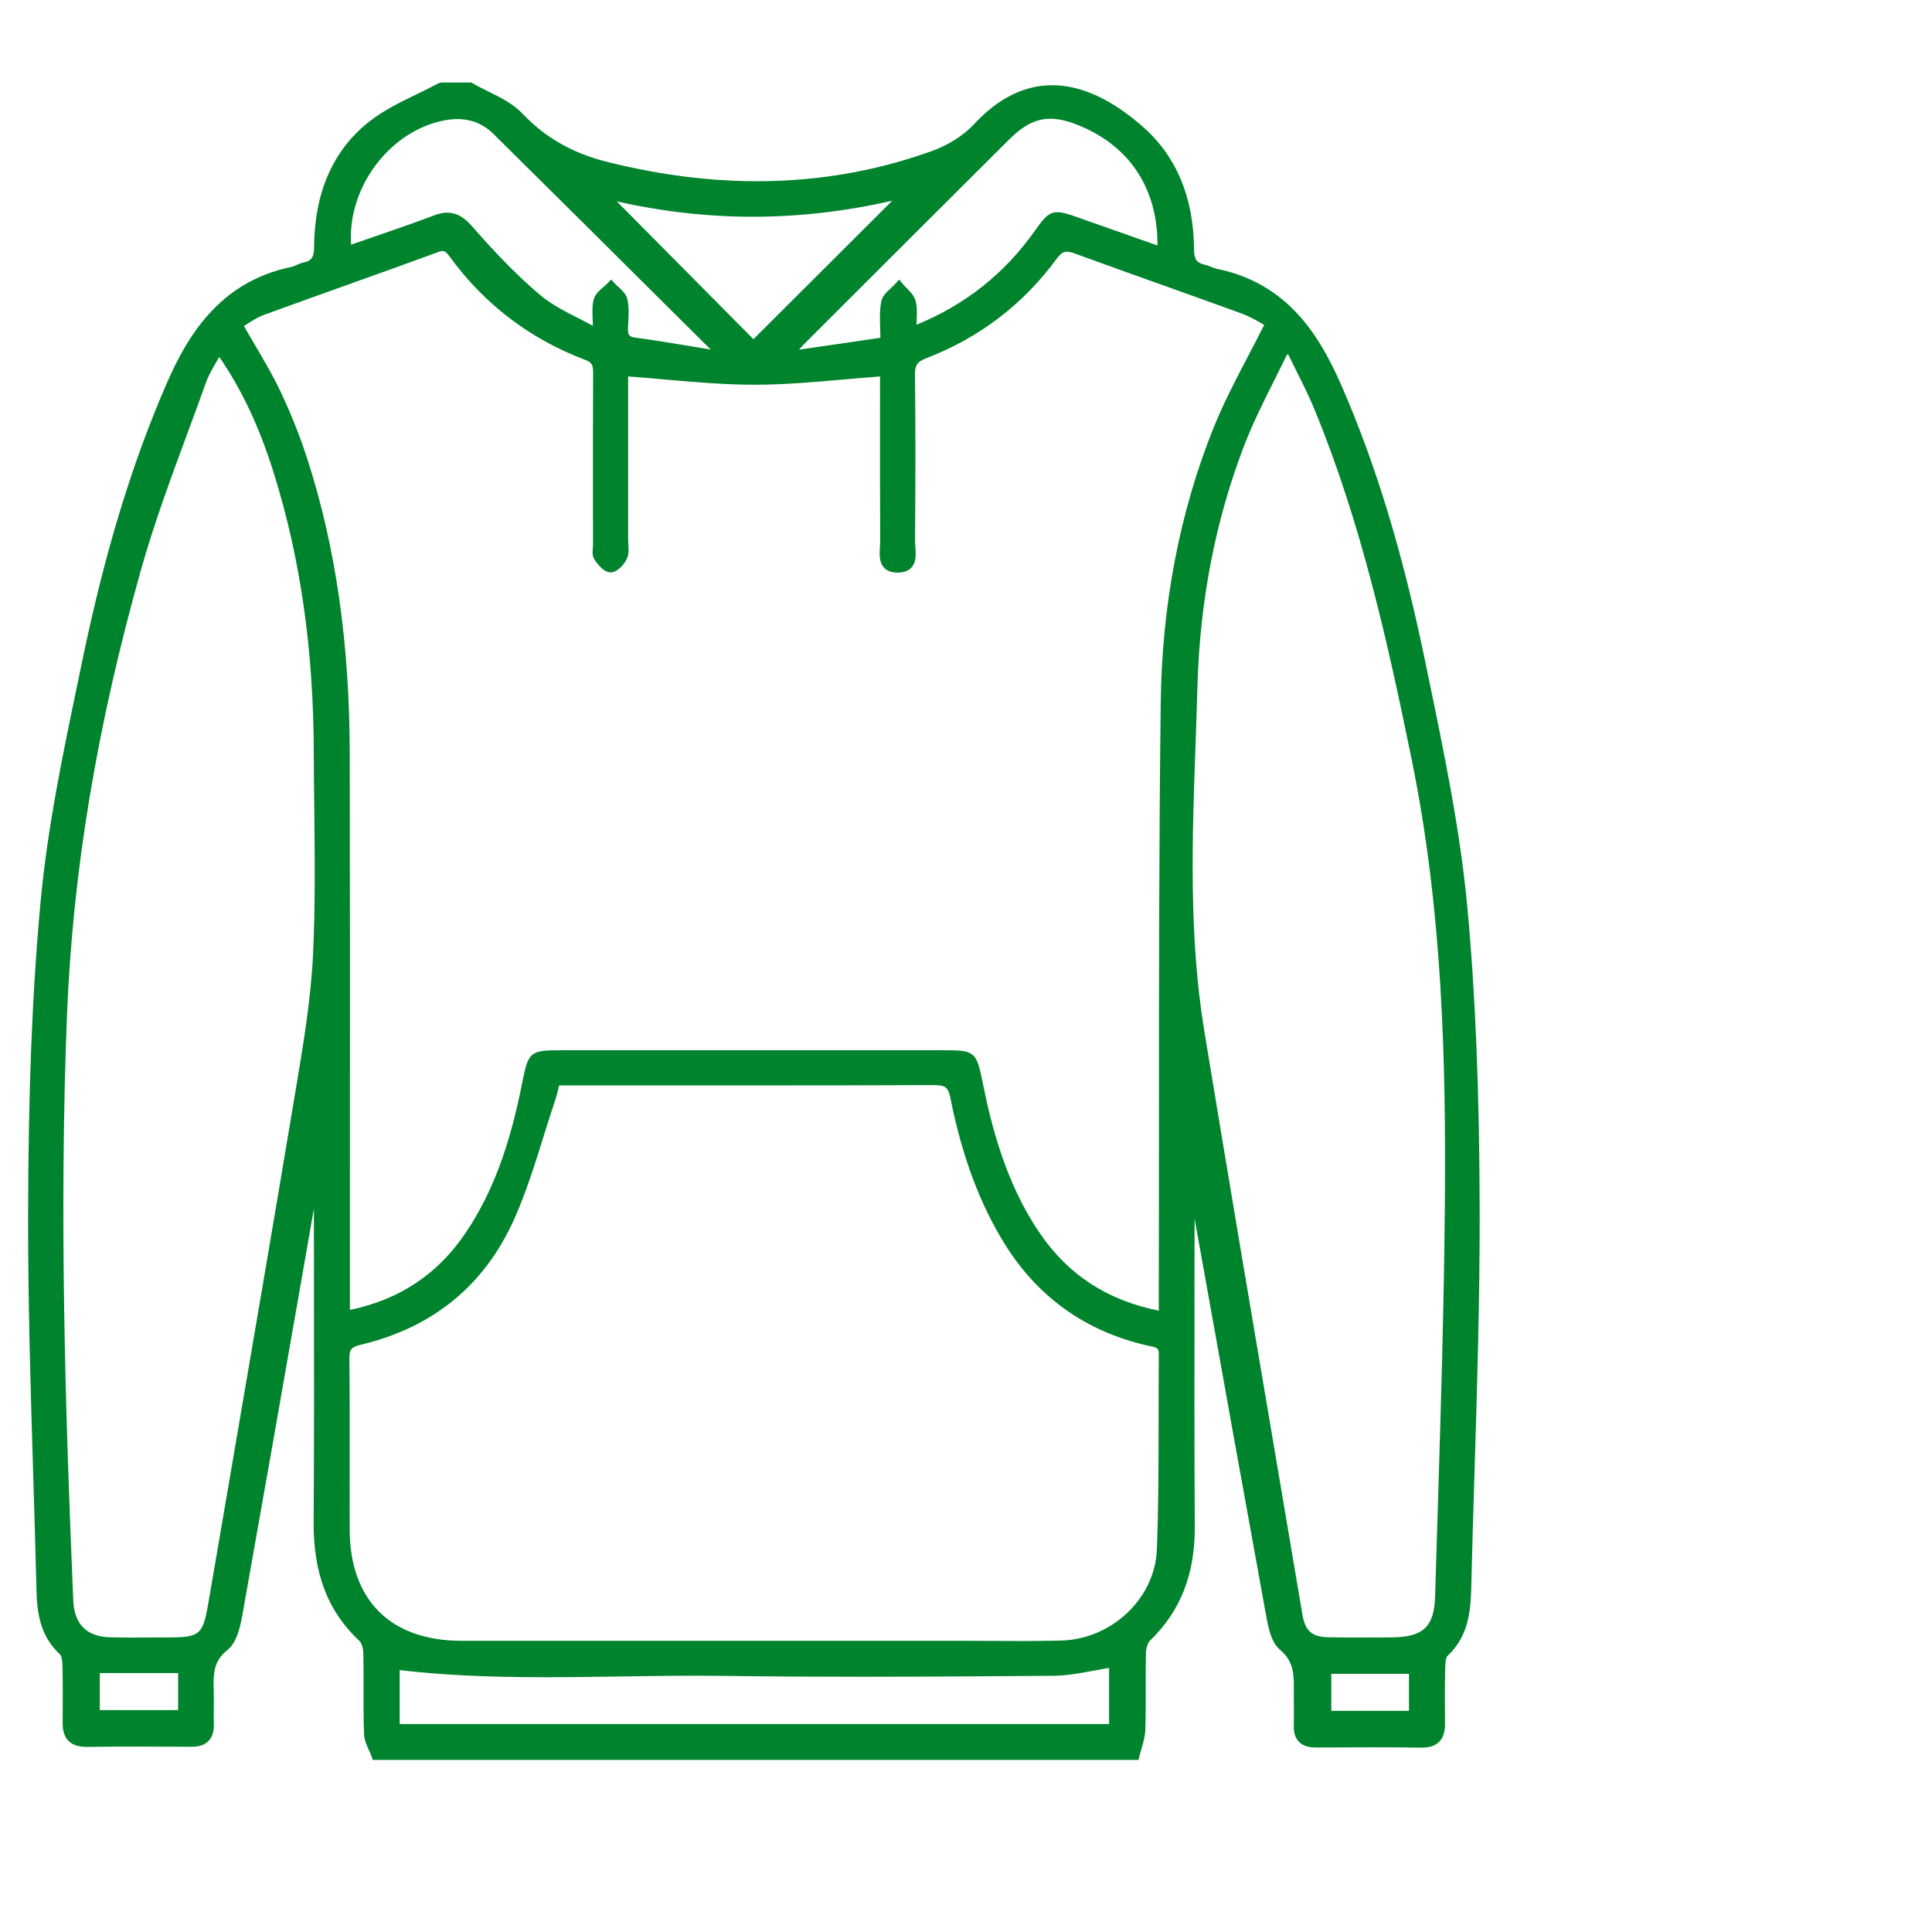 <?xml version="1.0" encoding="utf-8"?>
<!-- Generator: Adobe Illustrator 16.0.0, SVG Export Plug-In . SVG Version: 6.00 Build 0)  -->
<!DOCTYPE svg PUBLIC "-//W3C//DTD SVG 1.1//EN" "http://www.w3.org/Graphics/SVG/1.1/DTD/svg11.dtd">
<svg version="1.1" id="Camada_1" xmlns="http://www.w3.org/2000/svg" xmlns:xlink="http://www.w3.org/1999/xlink" x="0px" y="0px"
	 width="70px" height="70px" viewBox="0 0 70 70" enable-background="new 0 0 70 70" xml:space="preserve">
<path fill="#00832D" d="M53.162,32.841c-0.26-2.773-0.838-5.56-1.396-8.254l-0.121-0.585c-0.814-3.947-1.775-7.123-3.024-9.994
	c-0.789-1.815-1.943-3.741-4.528-4.267c-0.068-0.014-0.136-0.042-0.201-0.069c-0.08-0.032-0.162-0.064-0.244-0.082
	c-0.293-0.064-0.383-0.196-0.386-0.567c-0.016-1.877-0.642-3.371-1.862-4.438c-2.25-1.971-4.344-1.994-6.115-0.079
	c-0.367,0.396-0.916,0.746-1.505,0.96c-3.649,1.32-7.59,1.454-11.807,0.393c-1.235-0.311-2.231-0.882-3.045-1.745
	c-0.334-0.353-0.792-0.581-1.236-0.8c-0.196-0.097-0.392-0.194-0.576-0.302l-0.035-0.021h-1.104L15.902,3.01
	c-0.259,0.139-0.526,0.269-0.792,0.398c-0.593,0.288-1.207,0.586-1.729,0.996c-1.313,1.031-1.987,2.563-2.001,4.552
	c-0.002,0.366-0.093,0.497-0.391,0.557c-0.091,0.019-0.172,0.056-0.25,0.09c-0.067,0.03-0.13,0.059-0.19,0.071
	c-2.603,0.533-3.776,2.532-4.508,4.215c-1.27,2.922-2.241,6.115-3.059,10.047l-0.149,0.718c-0.55,2.633-1.119,5.355-1.367,8.065
	c-0.302,3.287-0.44,6.781-0.448,11.332c-0.005,3.129,0.091,6.307,0.185,9.381c0.042,1.398,0.085,2.797,0.119,4.195
	c0.019,0.811,0.135,1.652,0.848,2.311c0.032,0.031,0.087,0.127,0.094,0.435c0.014,0.606,0.011,1.226,0.007,1.823l-0.001,0.24
	c-0.002,0.283,0.067,0.492,0.211,0.639c0.146,0.146,0.358,0.218,0.664,0.218c1.26-0.015,2.505-0.011,3.791-0.004
	c0.28,0,0.483-0.069,0.621-0.213c0.138-0.142,0.2-0.345,0.191-0.62c-0.006-0.191-0.004-0.385-0.002-0.577
	c0.002-0.2,0.004-0.403-0.003-0.604c-0.02-0.666,0.003-1.1,0.499-1.494c0.319-0.252,0.451-0.775,0.538-1.256
	c0.704-3.943,1.396-7.889,2.087-11.836l0.506-2.898c0,1.004,0.001,2.007,0.003,3.01c0.003,2.73,0.007,5.557-0.012,8.336
	c-0.013,1.881,0.516,3.254,1.662,4.32c0.079,0.074,0.137,0.268,0.14,0.473c0.008,0.416,0.007,0.832,0.006,1.247
	c-0.001,0.54-0.002,1.099,0.017,1.647c0.008,0.215,0.098,0.414,0.185,0.605c0.036,0.079,0.071,0.157,0.1,0.236l0.036,0.1h27.741
	l0.026-0.115c0.023-0.094,0.052-0.188,0.078-0.283c0.066-0.223,0.135-0.452,0.143-0.69c0.016-0.505,0.016-1.019,0.014-1.515
	c-0.002-0.422-0.003-0.842,0.008-1.264c0.002-0.184,0.067-0.377,0.154-0.461c1.096-1.062,1.623-2.402,1.615-4.102
	c-0.016-2.855-0.012-5.713-0.01-8.57l0.003-2.611l0.223,1.24c0.782,4.365,1.552,8.658,2.334,12.949l0.021,0.109
	c0.086,0.488,0.186,1.045,0.521,1.326c0.506,0.426,0.502,0.912,0.497,1.475l-0.001,0.213l0.002,0.241
	c0.003,0.271,0.005,0.545-0.003,0.815c-0.007,0.254,0.056,0.451,0.187,0.586c0.136,0.14,0.334,0.207,0.612,0.207
	c1.276-0.006,2.541-0.012,3.849,0.004c0.276,0,0.479-0.068,0.621-0.211c0.146-0.146,0.215-0.367,0.211-0.672
	c-0.004-0.656-0.01-1.334,0.006-2c0.003-0.092,0.008-0.367,0.082-0.437c0.757-0.702,0.842-1.614,0.863-2.489
	c0.033-1.379,0.075-2.758,0.117-4.137c0.096-3.094,0.192-6.291,0.188-9.439C53.604,39.574,53.461,36.05,53.162,32.841z
	 M51.05,60.646v1.34h-2.815v-1.34H51.05z M26.245,60.721c1.529,0.021,3.15,0.031,4.954,0.031c2.301,0,4.607-0.018,6.967-0.035
	c0.491-0.005,0.967-0.093,1.471-0.188c0.182-0.032,0.363-0.066,0.547-0.098v2.034H14.481v-1.954
	c1.519,0.178,3.152,0.258,5.266,0.258c0.914,0,1.829-0.015,2.743-0.027C23.742,60.723,24.993,60.703,26.245,60.721z M38.436,59.441
	c-0.86,0.021-1.72,0.018-2.58,0.012c-0.358-0.002-0.717-0.004-1.077-0.004l-6.02,0.001l-12.04-0.001
	c-2.563,0-4.039-1.465-4.049-4.02c-0.003-0.813-0.002-1.625-0.001-2.438c0.001-1.253,0.003-2.505-0.01-3.759
	c-0.003-0.34,0.066-0.426,0.417-0.51c2.615-0.625,4.483-2.156,5.554-4.551c0.434-0.972,0.757-2.009,1.07-3.012
	c0.139-0.445,0.278-0.891,0.426-1.332c0.043-0.129,0.076-0.264,0.111-0.411l0.022-0.09l6.615,0.001c2.323,0,4.645-0.002,6.978-0.012
	c0.398,0,0.506,0.086,0.581,0.459c0.421,2.117,1.07,3.857,1.985,5.322c1.195,1.912,2.928,3.144,5.146,3.654l0.1,0.021
	c0.248,0.049,0.326,0.074,0.322,0.297c-0.008,0.813-0.008,1.625-0.008,2.437c-0.002,1.522-0.002,3.097-0.063,4.64
	C41.844,57.916,40.282,59.395,38.436,59.441z M42.055,25.479c-0.063,5.089-0.063,10.264-0.064,15.268
	c-0.001,2.034-0.001,4.069-0.006,6.106v0.635c-1.87-0.377-3.281-1.297-4.312-2.809c-1.226-1.795-1.751-3.865-2.071-5.47
	c-0.222-1.104-0.287-1.157-1.397-1.157H20.305c-1.089,0-1.166,0.063-1.378,1.149c-0.458,2.334-1.084,4.008-2.03,5.429
	c-1.013,1.521-2.395,2.449-4.22,2.832l0.001-6.152c0.002-4.668,0.003-9.335-0.006-14.004c-0.007-3.99-0.505-7.467-1.522-10.63
	c-0.278-0.865-0.617-1.717-1.008-2.535c-0.271-0.567-0.589-1.107-0.926-1.679c-0.125-0.212-0.252-0.428-0.38-0.651
	c0.044-0.028,0.089-0.056,0.135-0.084c0.188-0.118,0.381-0.24,0.583-0.314c1.007-0.369,2.017-0.73,3.027-1.091
	c1.081-0.387,2.161-0.773,3.238-1.168c0.21-0.077,0.282-0.119,0.465,0.133c1.261,1.733,2.917,2.997,4.923,3.754
	c0.245,0.092,0.284,0.195,0.283,0.478c-0.008,1.664-0.007,3.327-0.005,4.991l0.001,1.208c0,0.041-0.004,0.084-0.007,0.128
	c-0.011,0.137-0.024,0.292,0.054,0.416c0.091,0.144,0.331,0.477,0.593,0.477c0.241,0,0.498-0.292,0.59-0.503
	c0.073-0.165,0.061-0.349,0.05-0.526c-0.004-0.06-0.008-0.119-0.008-0.176v-5.895c0.434,0.032,0.865,0.07,1.293,0.108
	c1.072,0.094,2.181,0.192,3.272,0.193c1.074,0,2.128-0.092,3.243-0.19c0.435-0.039,0.875-0.077,1.32-0.11l-0.001,1.368
	c-0.001,1.512-0.002,3.053,0.006,4.593c0,0.065-0.004,0.136-0.009,0.208c-0.017,0.265-0.035,0.564,0.15,0.762
	c0.11,0.117,0.274,0.176,0.498,0.176c0.217-0.001,0.383-0.063,0.492-0.181c0.184-0.199,0.162-0.497,0.143-0.759
	c-0.005-0.076-0.011-0.149-0.011-0.216c0.019-2.43,0.018-4.289-0.003-6.024c-0.003-0.332,0.087-0.463,0.403-0.585
	c1.929-0.74,3.523-1.957,4.738-3.615C38.45,9.15,38.561,9.12,38.654,9.12c0.074,0,0.169,0.021,0.296,0.068
	c1.042,0.381,2.087,0.754,3.131,1.127c0.974,0.347,1.944,0.694,2.913,1.047c0.238,0.087,0.471,0.217,0.675,0.333
	c0.046,0.026,0.091,0.051,0.136,0.075c-0.188,0.375-0.382,0.742-0.57,1.105c-0.469,0.896-0.91,1.742-1.271,2.64
	C42.74,18.562,42.098,21.915,42.055,25.479z M39.035,7.871c-0.314-0.11-0.534-0.183-0.719-0.183c-0.344,0-0.521,0.25-0.813,0.664
	c-1.108,1.563-2.516,2.682-4.298,3.415c0.002-0.044,0.004-0.088,0.006-0.13c0.013-0.257,0.024-0.499-0.036-0.73
	c-0.05-0.19-0.193-0.335-0.331-0.476c-0.054-0.055-0.107-0.109-0.153-0.166l-0.112-0.136l-0.117,0.132
	c-0.051,0.058-0.112,0.113-0.173,0.169c-0.16,0.146-0.325,0.297-0.362,0.5c-0.058,0.32-0.047,0.646-0.036,0.991
	c0.003,0.104,0.007,0.209,0.009,0.318l-2.948,0.43c0.061-0.072,0.11-0.129,0.163-0.182l0.616-0.615
	c2.271-2.269,4.541-4.538,6.816-6.802c0.54-0.538,0.991-0.767,1.51-0.767c0.318,0,0.67,0.086,1.104,0.271
	c1.808,0.767,2.788,2.296,2.776,4.32L39.035,7.871z M25.087,12.554c-0.714-0.118-1.39-0.23-2.072-0.322
	c-0.24-0.033-0.271-0.106-0.261-0.361l0.009-0.179c0.016-0.284,0.032-0.579-0.035-0.858c-0.042-0.181-0.186-0.312-0.324-0.439
	c-0.052-0.048-0.104-0.096-0.149-0.146l-0.108-0.122l-0.113,0.117c-0.049,0.051-0.106,0.1-0.163,0.148
	c-0.151,0.13-0.308,0.264-0.358,0.451c-0.062,0.23-0.051,0.468-0.039,0.767c0.002,0.062,0.005,0.126,0.007,0.194
	c-0.177-0.096-0.352-0.186-0.523-0.273c-0.508-0.26-0.987-0.505-1.379-0.835c-0.767-0.646-1.548-1.434-2.459-2.479
	c-0.319-0.366-0.718-0.668-1.366-0.422c-0.742,0.281-1.508,0.544-2.249,0.799c-0.261,0.09-0.522,0.18-0.784,0.271
	c-0.146-2.077,1.417-4.158,3.432-4.513c0.685-0.119,1.266,0.047,1.718,0.494c2.235,2.206,4.461,4.421,6.687,6.636l1.193,1.182
	C25.526,12.626,25.305,12.589,25.087,12.554z M27.298,12.289l-4.952-4.994c1.633,0.371,3.289,0.558,4.93,0.558
	c1.673,0,3.37-0.195,5.051-0.581L27.298,12.289z M43.316,26.988c0.024-0.704,0.051-1.407,0.069-2.11
	c0.085-3.088,0.651-6.019,1.685-8.711c0.307-0.804,0.701-1.593,1.084-2.357c0.16-0.32,0.32-0.641,0.476-0.963l0.05,0.007
	c0.094,0.192,0.189,0.384,0.285,0.575c0.227,0.453,0.461,0.921,0.656,1.393c1.697,4.105,2.671,8.509,3.521,12.669
	c1.133,5.522,1.25,11.041,1.207,16.181c-0.029,3.669-0.145,7.398-0.256,11.008c-0.031,1.049-0.064,2.1-0.096,3.149
	c-0.031,1.116-0.432,1.493-1.589,1.496l-0.226,0.002c-0.67,0.003-1.343,0.009-2.015-0.005c-0.628-0.006-0.875-0.215-0.979-0.829
	l-0.793-4.687c-0.916-5.397-1.861-10.979-2.765-16.476C43.07,33.903,43.195,30.388,43.316,26.988z M6.453,60.619v1.342H3.616v-1.342
	H6.453z M11.343,34.562c-0.077,1.631-0.354,3.286-0.622,4.883l-0.05,0.299c-0.763,4.568-1.558,9.211-2.327,13.699l-0.789,4.607
	c-0.204,1.194-0.301,1.277-1.494,1.277c-0.21,0-0.42,0.002-0.63,0.003c-0.478,0.003-0.955,0.005-1.433-0.007
	c-0.854-0.021-1.306-0.469-1.343-1.329C2.367,51.188,2.14,43.895,2.431,36.704c0.21-5.155,1.084-10.403,2.673-16.042
	c0.473-1.682,1.092-3.355,1.691-4.974c0.228-0.617,0.457-1.234,0.677-1.853c0.082-0.229,0.208-0.447,0.355-0.699
	c0.038-0.066,0.078-0.133,0.118-0.204c0.831,1.211,1.464,2.566,1.985,4.24c0.958,3.078,1.428,6.374,1.439,10.078
	c0.001,0.674,0.009,1.348,0.017,2.022C11.406,31.008,11.426,32.803,11.343,34.562z"/>
</svg>
